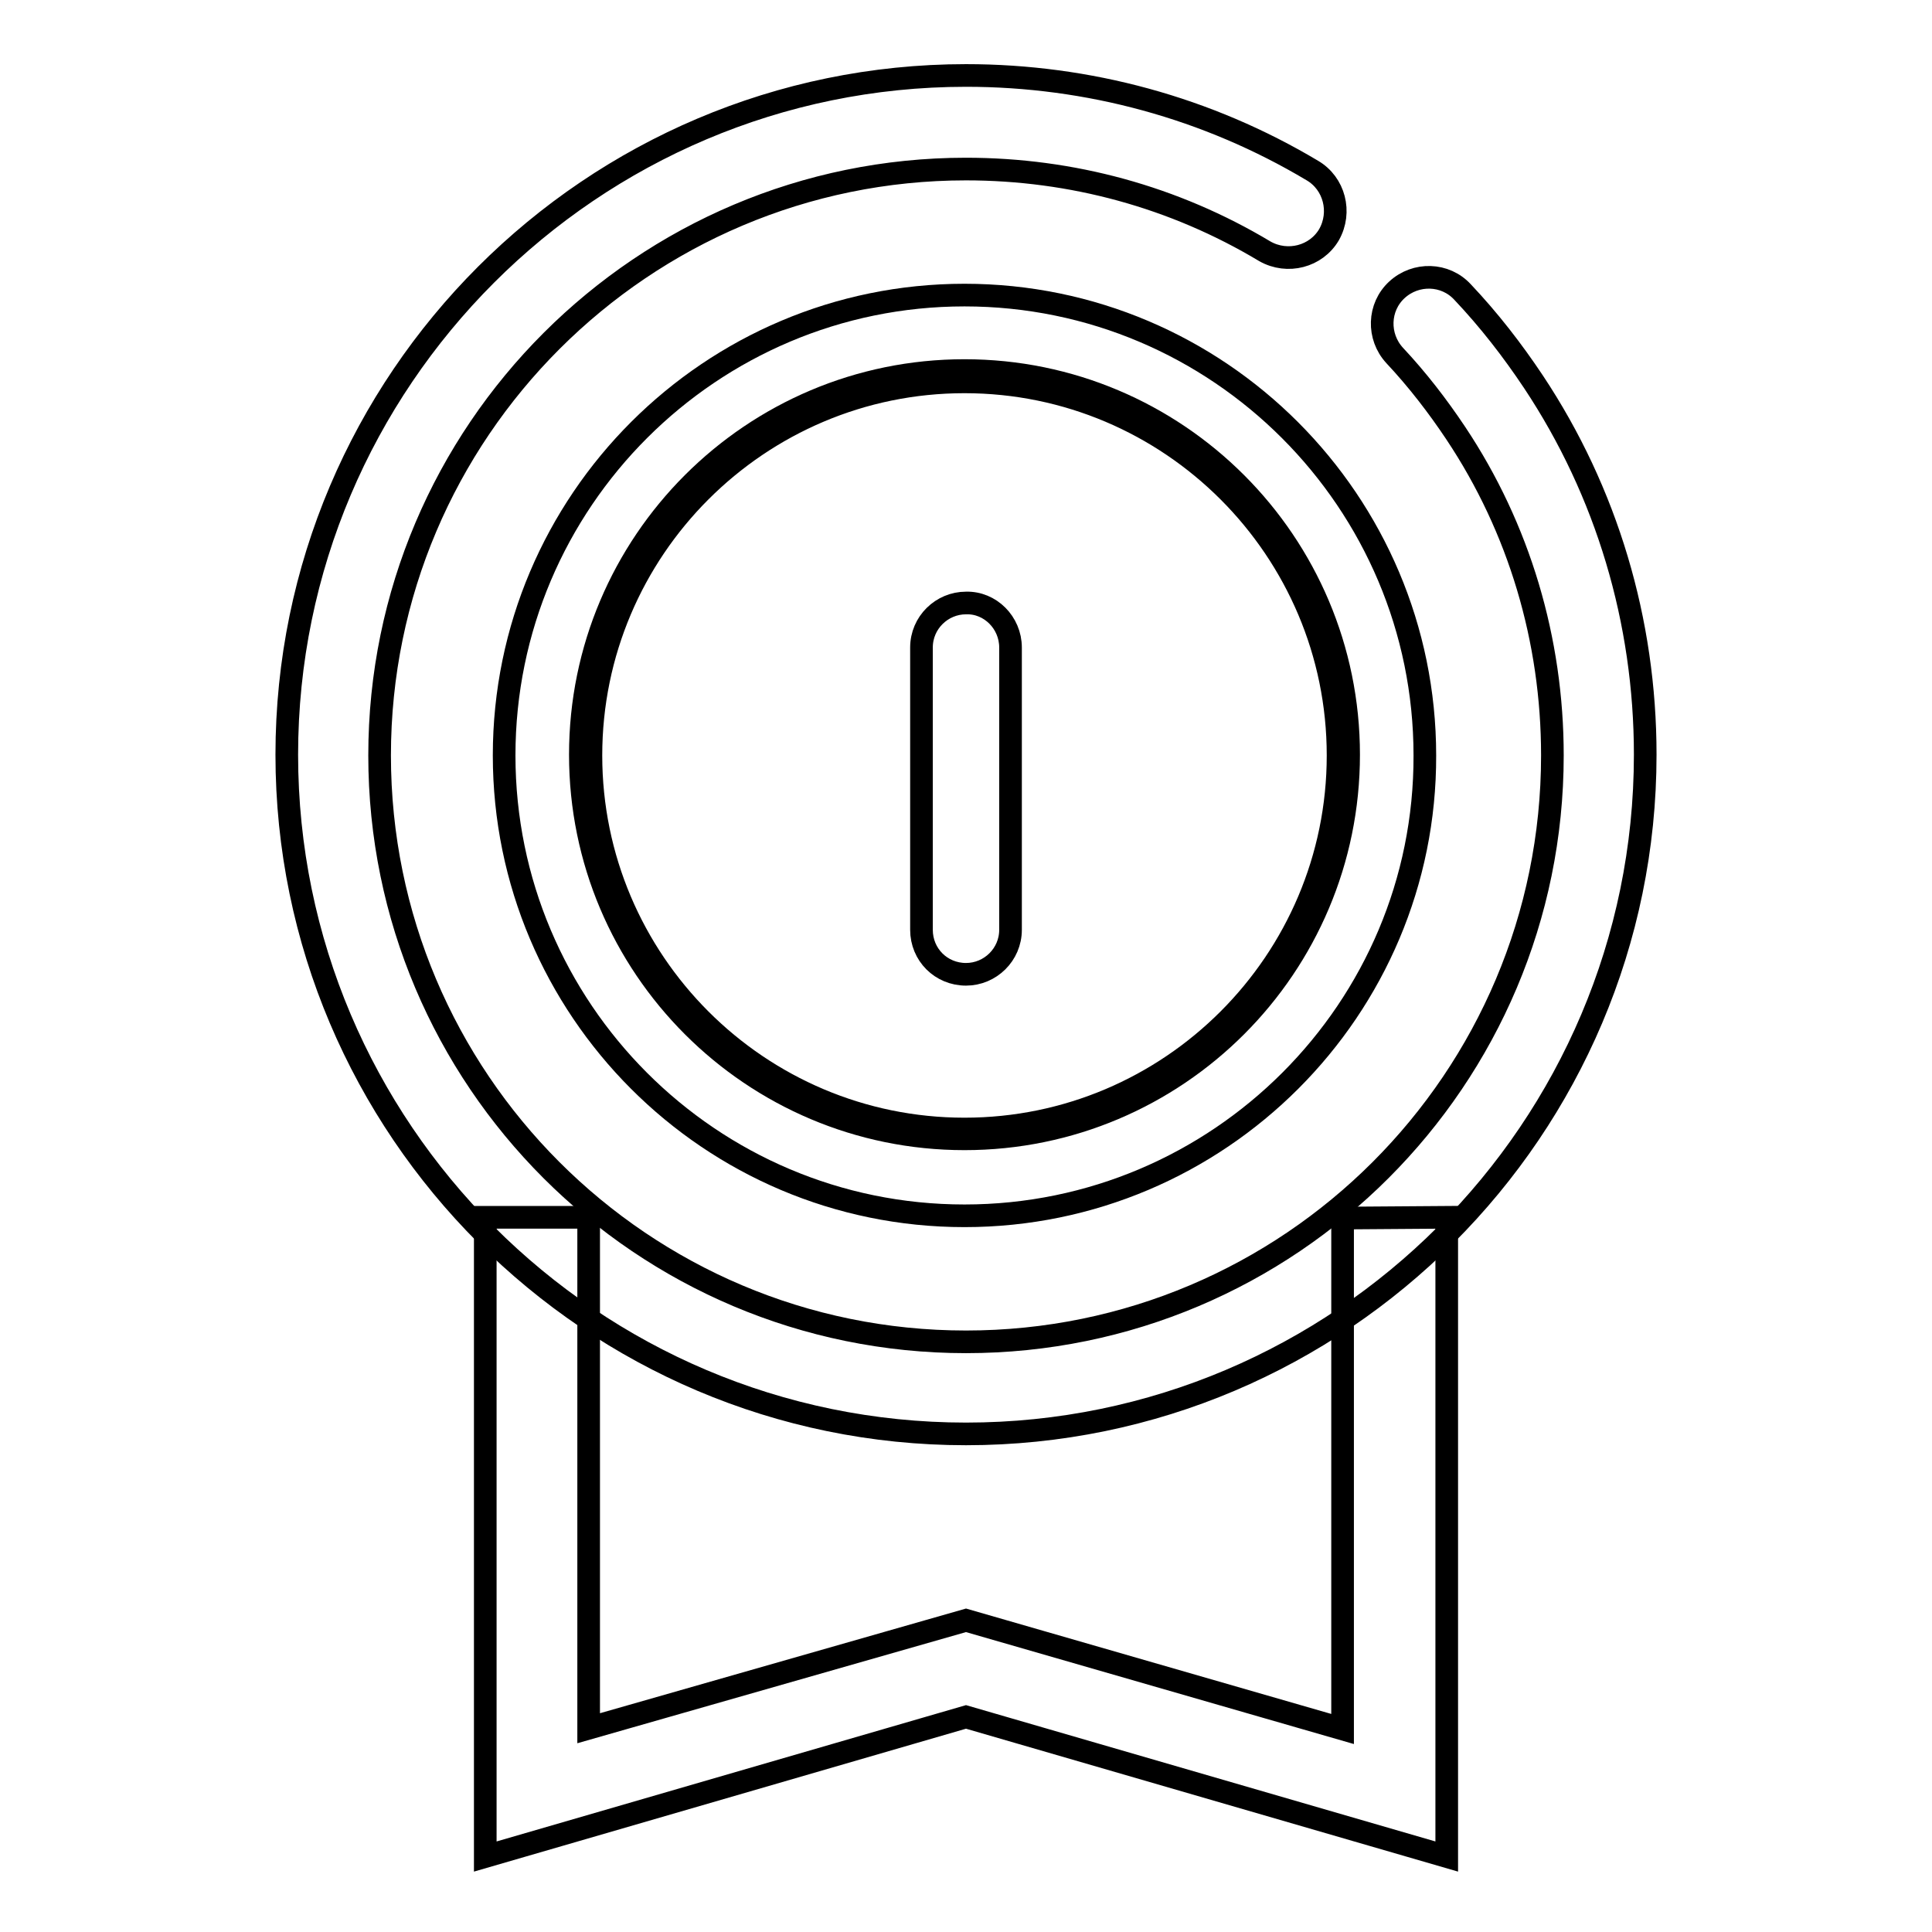 <?xml version="1.0" encoding="utf-8"?>
<!-- Svg Vector Icons : http://www.onlinewebfonts.com/icon -->
<!DOCTYPE svg PUBLIC "-//W3C//DTD SVG 1.1//EN" "http://www.w3.org/Graphics/SVG/1.1/DTD/svg11.dtd">
<svg version="1.1" xmlns="http://www.w3.org/2000/svg" xmlns:xlink="http://www.w3.org/1999/xlink" x="0px" y="0px" viewBox="0 0 256 256" enable-background="new 0 0 256 256" xml:space="preserve">
<g> <path stroke-width="3" fill-opacity="0" stroke="#000000"  d="M76.9,100c0,28.1,22.8,50.9,50.9,50.9c28.1,0,50.9-22.8,50.9-50.9c0-28.1-22.8-50.9-50.9-50.9 C99.7,49.1,76.9,71.9,76.9,100z"/> <path stroke-width="3" fill-opacity="0" stroke="#000000"  d="M127.8,161.1c-33.7,0-61-27.4-61-61c0-33.7,27.4-61,61-61c33.7,0,61,27.4,61,61 C188.9,133.7,161.5,161.1,127.8,161.1z M127.8,50.6c-27.3,0-49.5,22.2-49.5,49.5s22.2,49.5,49.5,49.5c27.3,0,49.5-22.2,49.5-49.5 S155.1,50.6,127.8,50.6z"/> <path stroke-width="3" fill-opacity="0" stroke="#000000"  d="M191.7,161.3l-13.8,0.1l0,67.7L128,214.7L78,229v-67.7H64.3V246l63.7-18.5l63.7,18.5V161.3z M133.9,85.8 v37.4c0,3.3-2.7,5.9-5.9,5.9c-3.3,0-5.9-2.6-5.9-5.9V85.8c0-3.3,2.7-5.9,5.9-5.9C131.2,79.8,133.9,82.5,133.9,85.8z"/> <path stroke-width="3" fill-opacity="0" stroke="#000000"  d="M128,190c-49.6,0-90-40.4-90-90c0-49.6,40.4-90,90-90c16.2,0,32,4.3,45.9,12.6c2.9,1.7,3.9,5.5,2.2,8.5 c-1.7,2.9-5.5,3.9-8.5,2.2C155.6,26.1,142,22.4,128,22.4c-42.8,0-77.7,34.8-77.7,77.7s34.8,77.7,77.7,77.7s77.7-34.8,77.7-77.7 c0-15.3-4.4-30.1-12.8-42.7c-2.4-3.6-5.1-7.1-8.1-10.3c-2.3-2.5-2.2-6.4,0.3-8.7c2.5-2.3,6.4-2.2,8.7,0.3c3.5,3.7,6.6,7.7,9.4,11.9 C212.9,65.2,218,82.3,218,100C218,149.6,177.6,190,128,190L128,190z"/></g>
</svg>